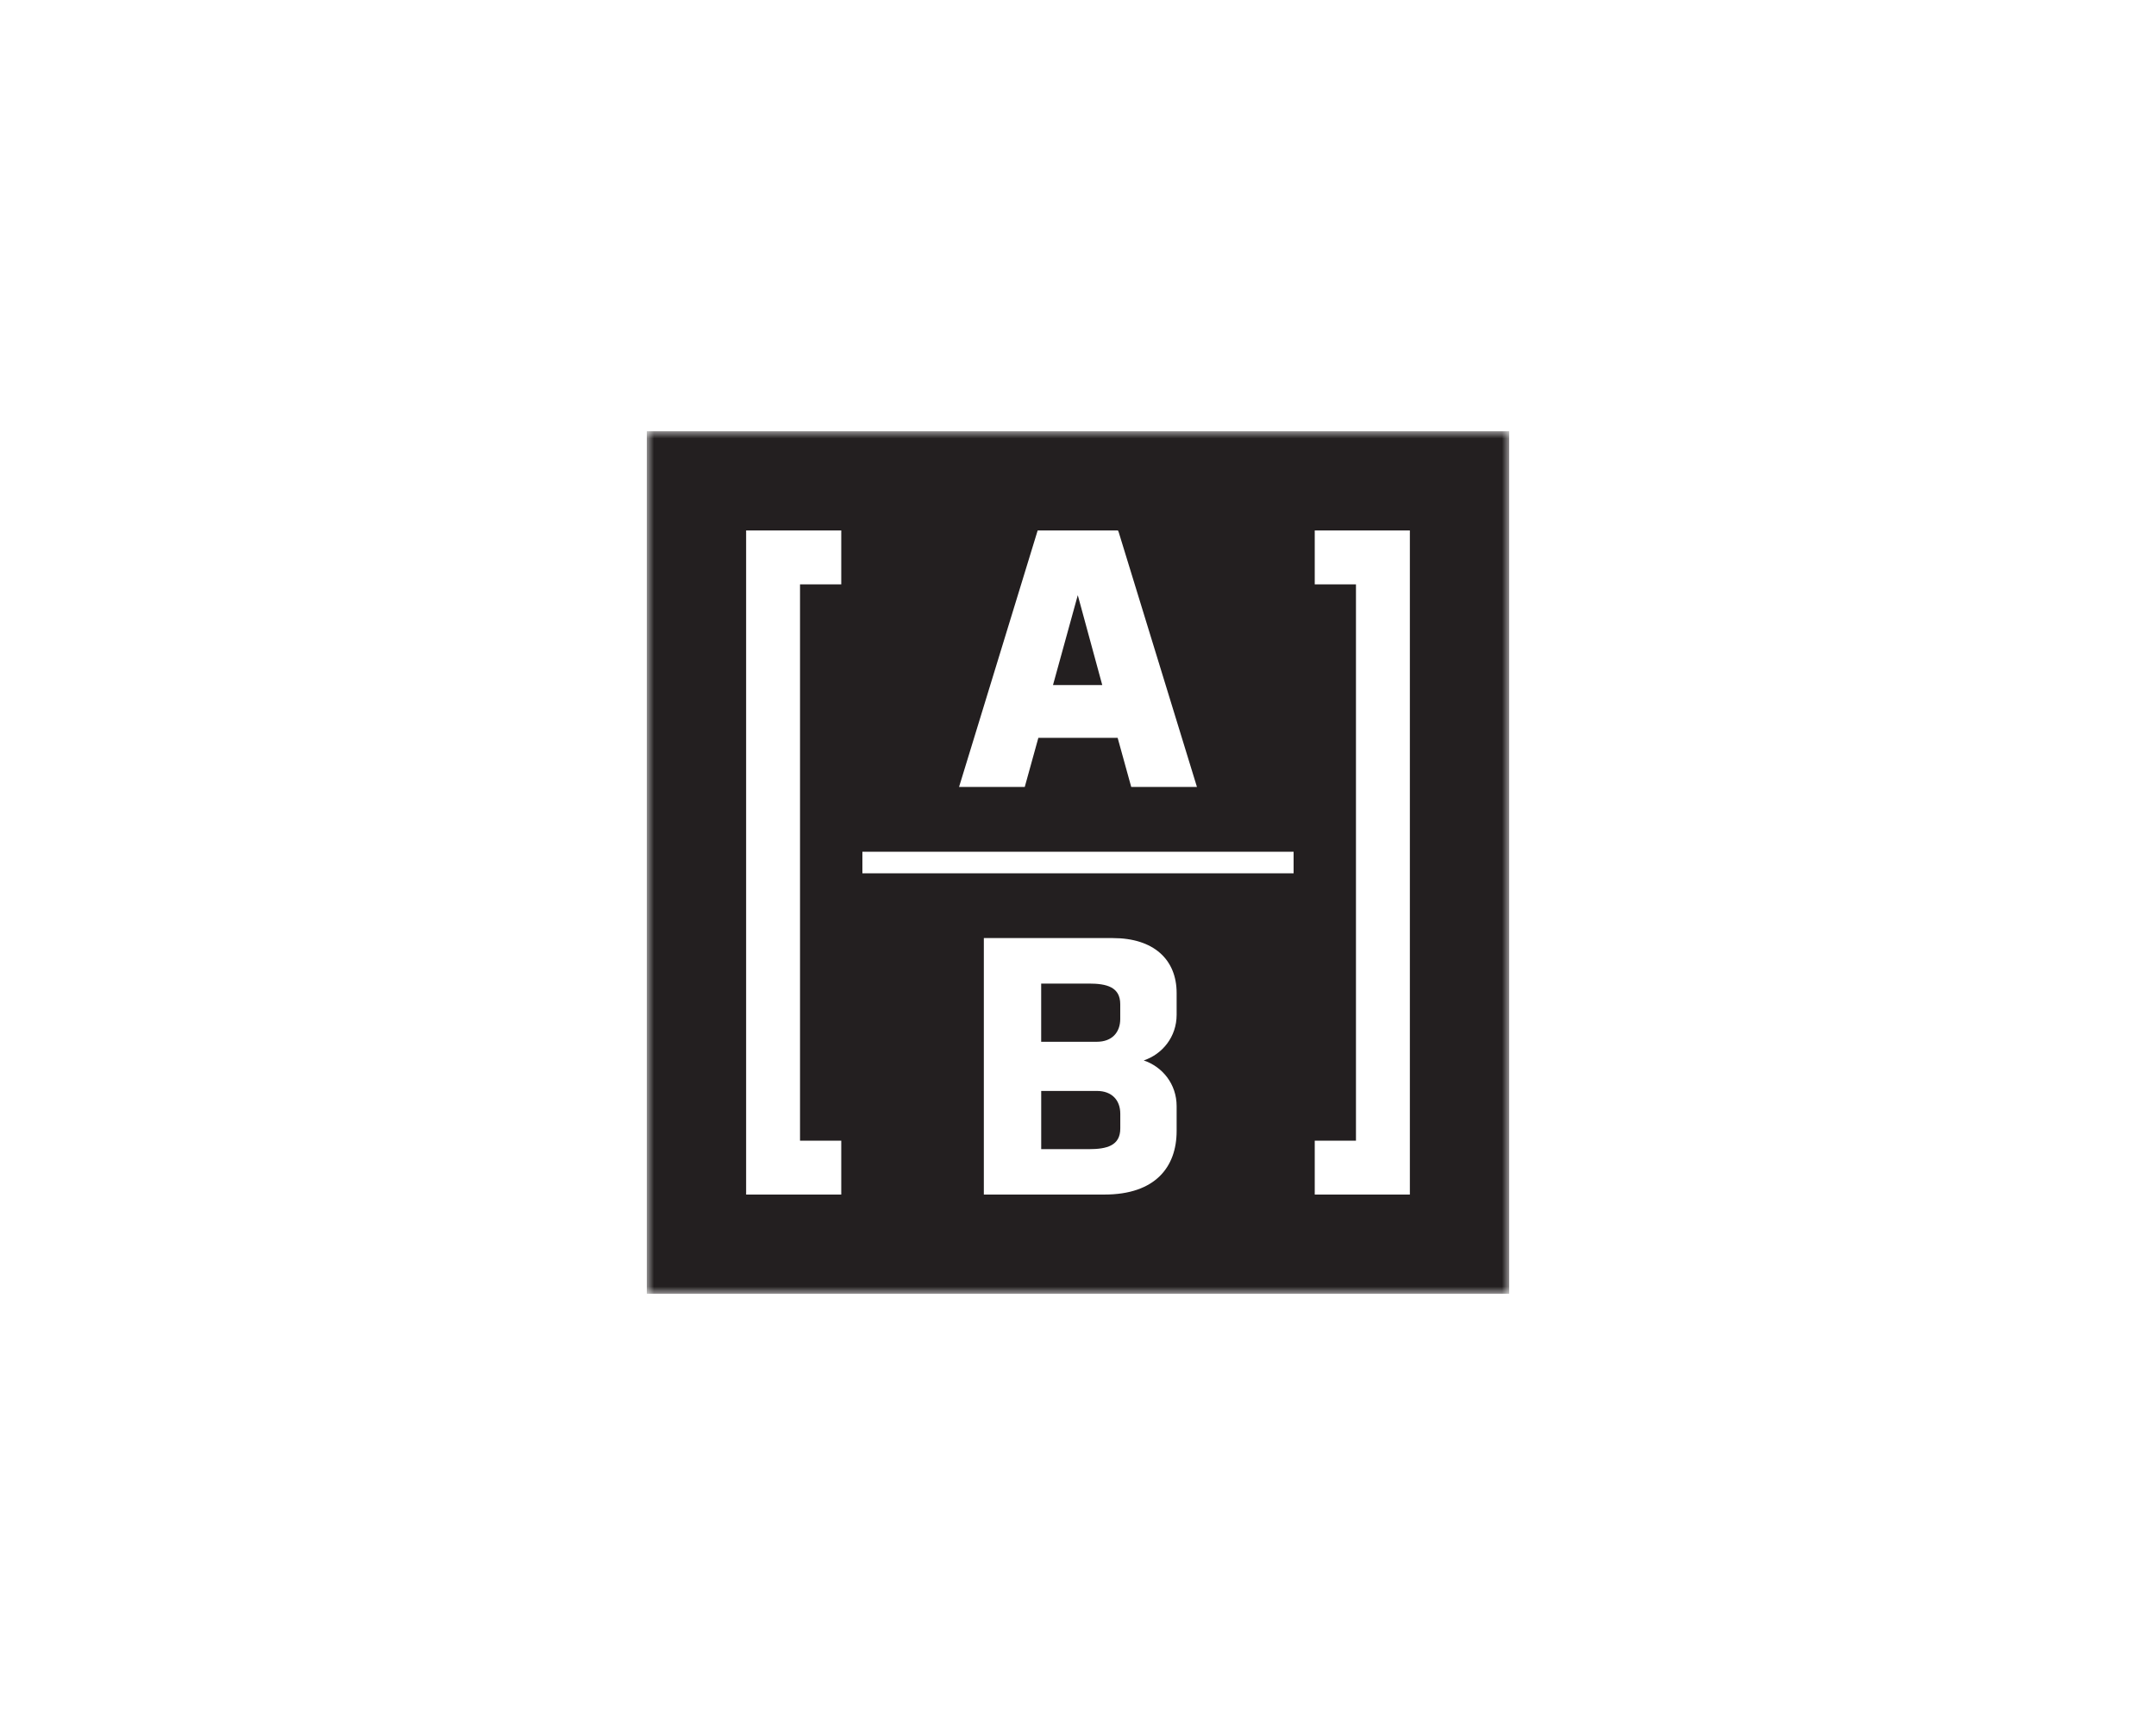 <?xml version="1.0" encoding="UTF-8"?> <svg xmlns="http://www.w3.org/2000/svg" xmlns:xlink="http://www.w3.org/1999/xlink" width="150px" height="120px" viewBox="0 0 150 120" version="1.1"><title>Assets / Industry Solutions / Financial Services / financial_services_ab</title><defs><polygon id="path-1" points="0 60 60 60 60 0 0 0"></polygon></defs><g id="Assets-/-Industry-Solutions-/-Financial-Services-/-financial_services_ab" stroke="none" stroke-width="1" fill="none" fill-rule="evenodd"><g id="Group-9" transform="translate(45, 30)"><path d="M31.314,45.891 L27.44,45.891 L27.44,49.941 L30.755,49.941 C32.005,49.941 32.942,49.699 32.942,48.502 L32.942,47.478 C32.942,46.555 32.377,45.891 31.314,45.891" id="Fill-1" fill="#231F20"></path><polygon id="Fill-3" fill="#231F20" points="29.985 11.403 28.26 17.657 31.688 17.657"></polygon><path d="M32.939,40.883 L32.939,39.86 C32.939,38.663 32.002,38.422 30.752,38.422 L27.438,38.422 L27.438,42.471 L31.31,42.471 C32.375,42.471 32.939,41.807 32.939,40.883" id="Fill-5" fill="#231F20"></path><mask id="mask-2" fill="white"><use xlink:href="#path-1"></use></mask><g id="Clip-8"></g><path d="M0,60 L60,60 L60,0 L0,0 L0,60 Z M27.194,6.901 L32.779,6.901 L32.828,7.009 L38.275,24.743 L33.703,24.743 L32.758,21.326 L27.242,21.326 L26.296,24.743 L21.725,24.743 L27.194,6.901 Z M13.529,10.65 L10.66,10.65 L10.66,49.35 L13.529,49.35 L13.529,53.099 L6.91,53.099 L6.91,6.901 L13.529,6.901 L13.529,10.65 Z M36.862,40.595 C36.862,42.118 35.885,43.327 34.574,43.769 C35.885,44.212 36.862,45.421 36.862,46.95 L36.862,48.679 C36.862,51.179 35.381,53.099 31.842,53.099 L23.449,53.099 L23.449,35.258 L32.43,35.258 C35.252,35.258 36.862,36.738 36.862,39.078 L36.862,40.595 Z M15,30.75 L45,30.75 L45,29.25 L15,29.25 L15,30.75 Z M53.089,53.099 L46.471,53.099 L46.471,49.35 L49.339,49.35 L49.339,10.65 L46.471,10.65 L46.471,6.901 L53.089,6.901 L53.089,53.099 Z" id="Fill-7" fill="#231F20" mask="url(#mask-2)"></path></g></g></svg> 